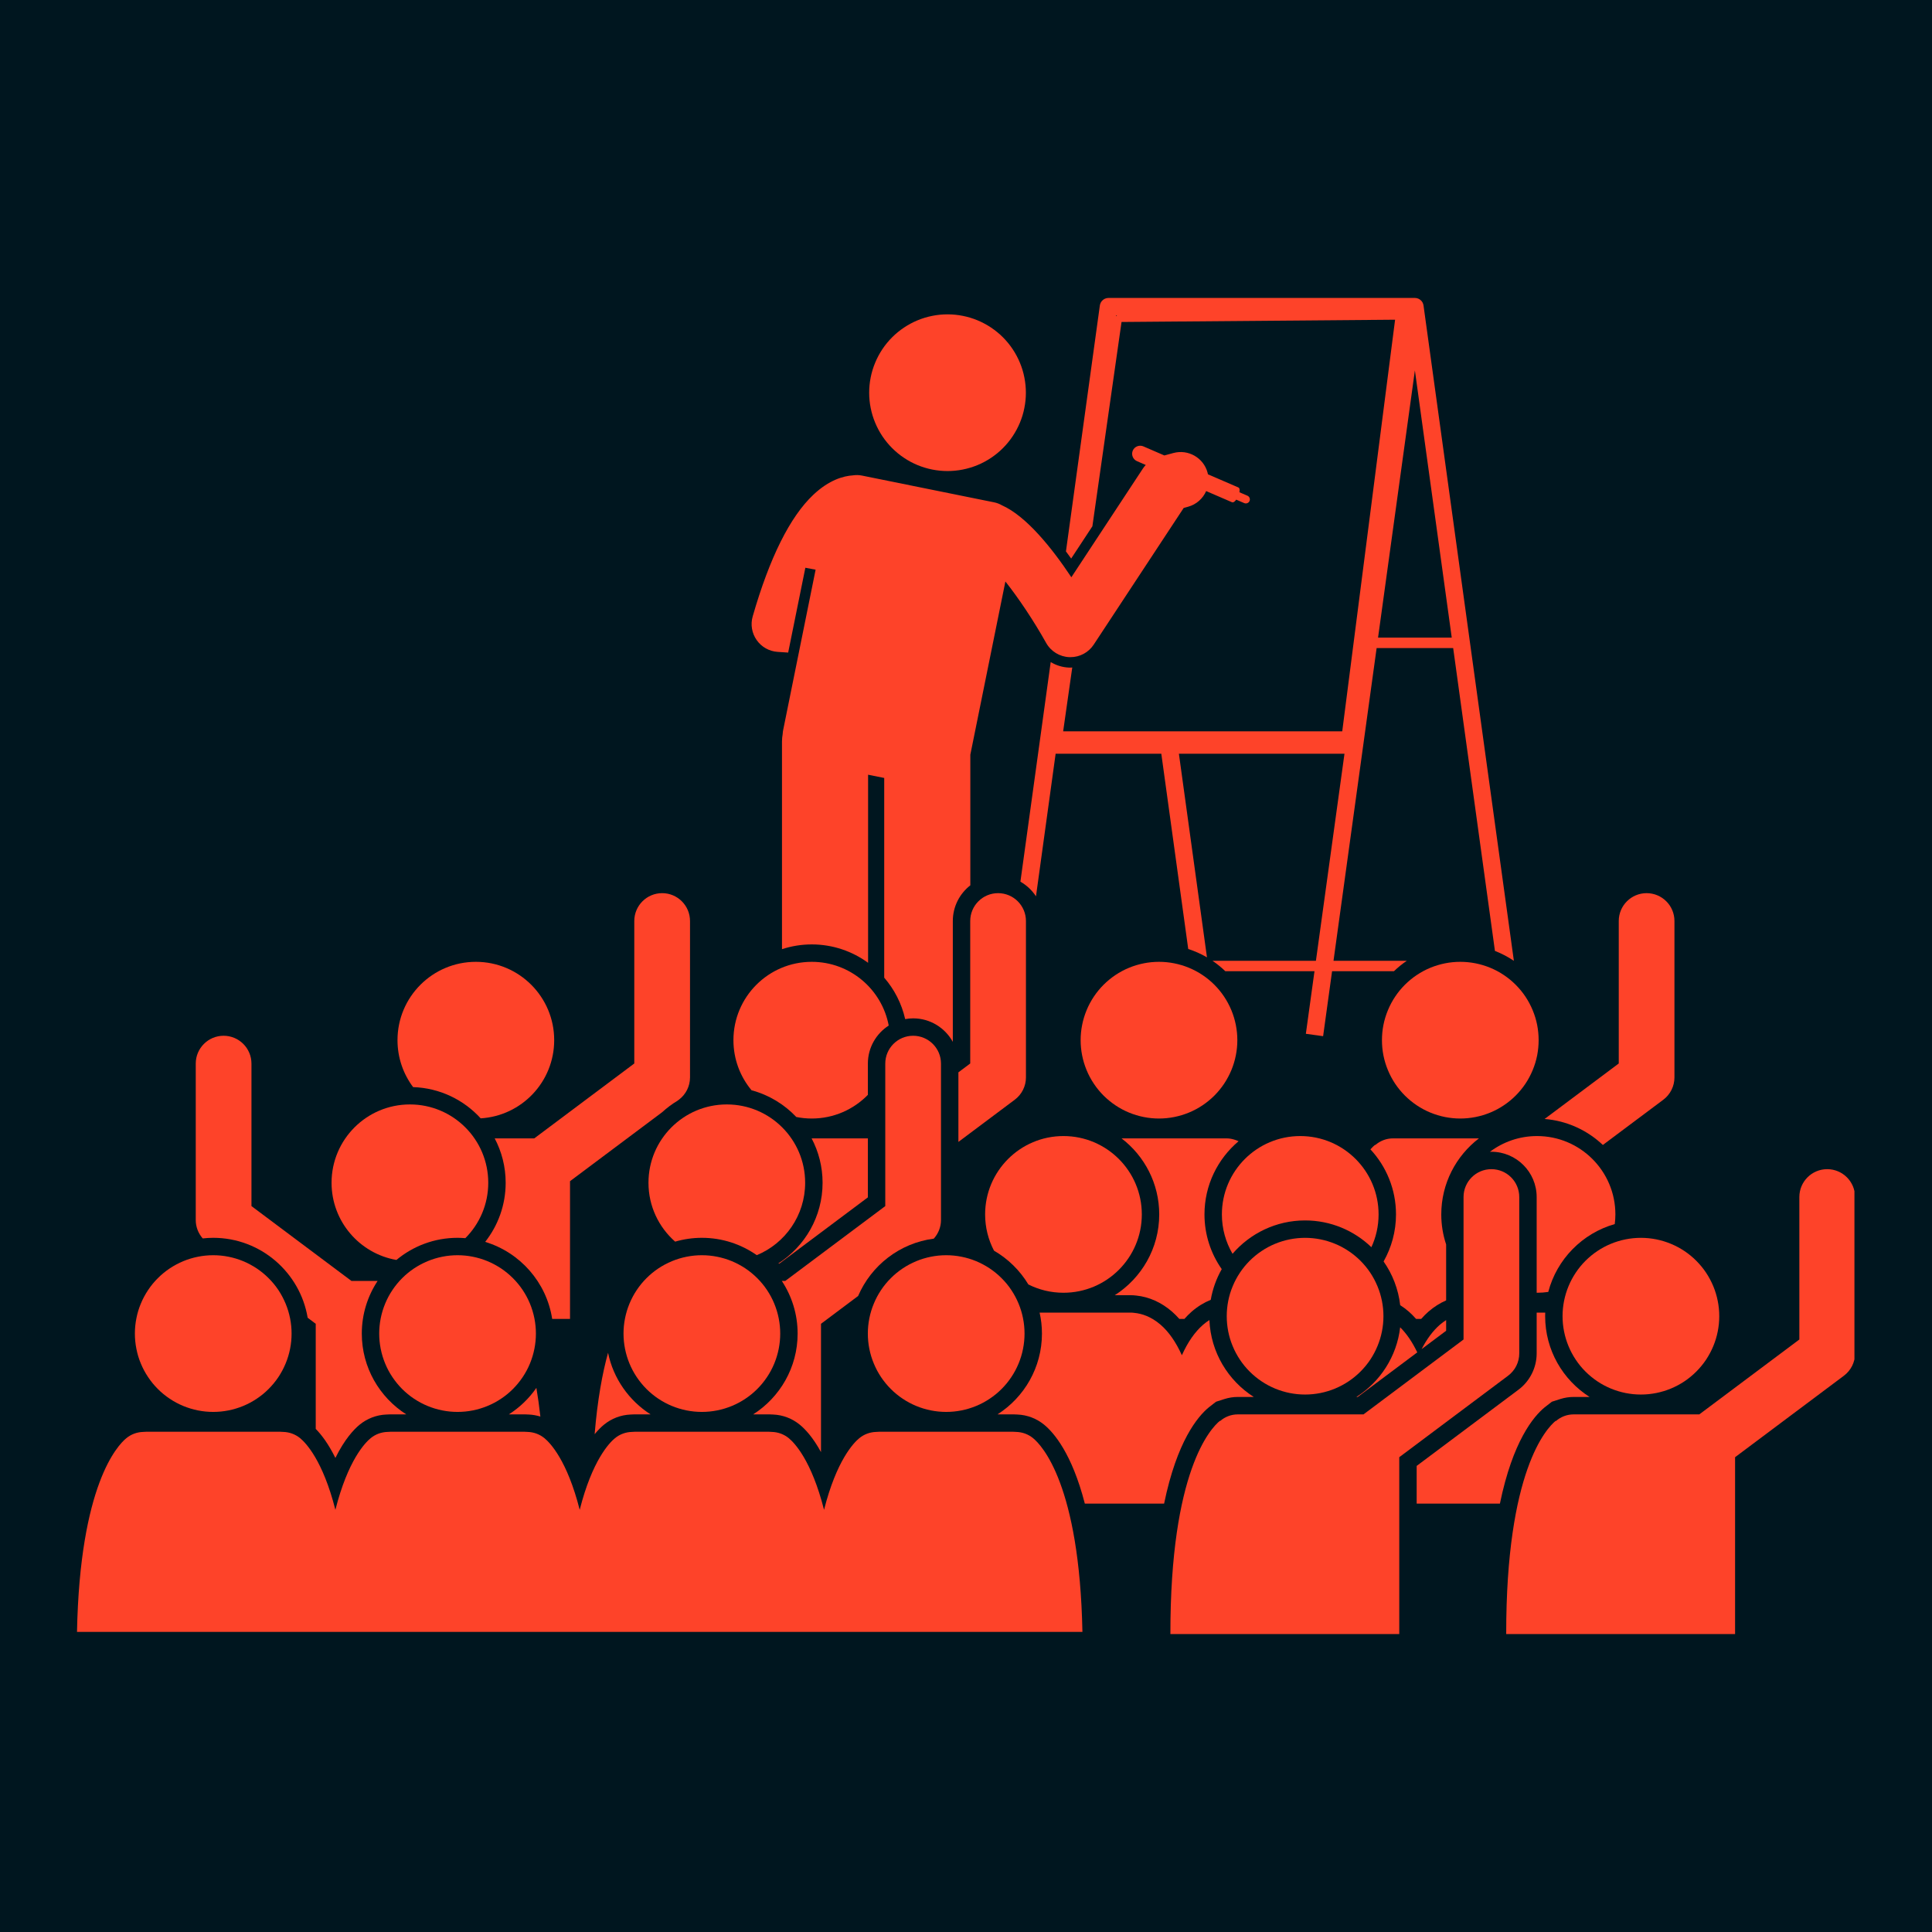 <svg xmlns="http://www.w3.org/2000/svg" xmlns:xlink="http://www.w3.org/1999/xlink" width="400" zoomAndPan="magnify" viewBox="0 0 300 300" height="400" preserveAspectRatio="xMidYMid meet" version="1.0"><defs><clipPath id="884f87f7d4"><path d="M 158 46.121 L 236 46.121 L 236 161 L 158 161 Z M 158 46.121 " clip-rule="nonzero"/></clipPath><clipPath id="0fbe8c6c39"><path d="M 233 181 L 287.957 181 L 287.957 253.871 L 233 253.871 Z M 233 181 " clip-rule="nonzero"/></clipPath><clipPath id="fad57bd494"><path d="M 181 181 L 236 181 L 236 253.871 L 181 253.871 Z M 181 181 " clip-rule="nonzero"/></clipPath><clipPath id="c8fba3c597"><path d="M 11.957 222 L 169 222 L 169 253.871 L 11.957 253.871 Z M 11.957 222 " clip-rule="nonzero"/></clipPath></defs><rect x="-30" width="360" fill="#ffffff" y="-30" height="360" fill-opacity="1"/><rect x="-30" width="360" fill="#00161f" y="-30" height="360" fill-opacity="1"/><g clip-path="url(#884f87f7d4)"><path fill="#fe4329" d="M 169.625 81.723 L 174.152 49.996 L 216.629 49.645 L 208.422 113.562 L 165.086 113.562 L 166.5 103.648 C 166.406 103.652 166.312 103.668 166.219 103.668 C 166.148 103.668 166.078 103.664 166.004 103.664 C 164.984 103.625 164.004 103.32 163.152 102.805 L 161.402 115.504 L 158.449 136.906 C 159.426 137.465 160.254 138.246 160.867 139.18 L 163.918 117.039 L 180.328 117.039 L 184.508 147.359 C 185.531 147.688 186.504 148.125 187.418 148.656 L 183.059 117.039 L 208.77 117.039 L 204.336 149.188 L 188.27 149.188 C 188.98 149.668 189.648 150.215 190.266 150.809 L 204.113 150.809 L 202.773 160.527 L 205.453 160.898 L 206.844 150.809 L 216.453 150.809 C 217.07 150.215 217.738 149.668 218.453 149.188 L 207.066 149.188 L 211.66 115.875 L 213.762 100.629 L 225.648 100.629 L 227.75 115.875 L 232.133 147.656 C 233.172 148.062 234.16 148.578 235.074 149.199 L 230.426 115.504 L 221.043 47.43 C 221.035 47.387 221.023 47.344 221.012 47.297 C 221.004 47.27 221 47.242 220.992 47.211 C 220.965 47.125 220.93 47.043 220.891 46.965 C 220.887 46.965 220.887 46.965 220.887 46.961 C 220.844 46.887 220.793 46.812 220.738 46.746 C 220.73 46.742 220.727 46.734 220.723 46.727 C 220.711 46.711 220.691 46.699 220.676 46.684 C 220.637 46.641 220.59 46.598 220.543 46.562 C 220.516 46.539 220.492 46.523 220.465 46.504 C 220.418 46.473 220.367 46.441 220.316 46.414 C 220.285 46.402 220.258 46.387 220.23 46.375 C 220.172 46.352 220.113 46.332 220.051 46.316 C 220.027 46.309 220 46.297 219.973 46.293 C 219.887 46.273 219.797 46.266 219.703 46.266 L 172.125 46.266 C 172.031 46.266 171.941 46.273 171.852 46.293 C 171.828 46.297 171.801 46.309 171.777 46.316 C 171.715 46.332 171.656 46.352 171.598 46.375 C 171.57 46.387 171.543 46.402 171.512 46.414 C 171.461 46.441 171.41 46.473 171.363 46.504 C 171.336 46.523 171.312 46.539 171.285 46.562 C 171.238 46.598 171.191 46.641 171.152 46.684 C 171.137 46.699 171.117 46.711 171.105 46.727 C 171.102 46.734 171.098 46.742 171.09 46.746 C 171.035 46.812 170.984 46.883 170.941 46.961 C 170.941 46.965 170.941 46.965 170.938 46.965 C 170.895 47.043 170.863 47.125 170.836 47.211 C 170.828 47.242 170.824 47.27 170.816 47.297 C 170.805 47.344 170.793 47.387 170.785 47.43 L 165.52 85.621 C 165.789 85.98 166.059 86.348 166.332 86.73 Z M 173.285 49.102 L 173.301 48.969 L 173.461 48.969 C 173.391 49 173.332 49.047 173.285 49.102 Z M 213.984 99.008 L 219.703 57.516 L 225.426 99.008 Z M 213.984 99.008 " fill-opacity="1" fill-rule="nonzero"/></g><path fill="#fe4329" d="M 126.648 88.461 L 121.609 113.363 C 121.566 113.566 121.547 113.766 121.535 113.969 C 121.469 114.348 121.426 114.742 121.426 115.141 L 121.426 147.387 C 122.883 146.91 124.438 146.648 126.051 146.648 C 129.316 146.648 132.34 147.711 134.797 149.504 L 134.797 120.297 L 137.301 120.801 L 137.301 151.812 C 138.871 153.629 140.008 155.824 140.555 158.246 C 140.957 158.172 141.367 158.129 141.789 158.129 C 144.441 158.129 146.754 159.605 147.953 161.781 L 147.953 143.016 C 147.953 140.762 149.02 138.758 150.672 137.473 L 150.672 117.191 L 156.117 90.293 C 158.148 92.859 160.5 96.355 162.441 99.828 C 163.18 101.148 164.551 101.988 166.062 102.043 C 166.113 102.043 166.168 102.043 166.219 102.043 C 167.672 102.043 169.031 101.316 169.832 100.098 L 183.801 78.875 L 184.469 78.691 C 185.781 78.336 186.785 77.41 187.293 76.254 L 191.297 77.984 C 191.504 78.074 191.746 77.887 191.961 77.586 L 193.203 78.121 C 193.52 78.258 193.891 78.113 194.027 77.797 C 194.164 77.48 194.016 77.109 193.699 76.973 L 192.457 76.438 C 192.523 76.078 192.492 75.777 192.289 75.691 L 187.566 73.648 C 187.547 73.559 187.531 73.473 187.508 73.383 C 186.883 71.078 184.504 69.719 182.199 70.344 L 180.801 70.723 L 177.543 69.312 C 176.91 69.043 176.172 69.336 175.898 69.965 C 175.625 70.598 175.918 71.336 176.551 71.609 L 177.91 72.199 C 177.75 72.371 177.605 72.555 177.473 72.75 L 166.359 89.637 C 163.383 85.156 159.398 80.164 155.578 78.461 C 155.203 78.246 154.793 78.086 154.344 77.996 L 152.988 77.723 L 133.871 73.852 C 133.391 73.754 132.918 73.746 132.461 73.812 C 130.977 73.906 128.746 74.516 126.301 76.82 C 122.668 80.242 119.5 86.602 116.879 95.711 C 116.516 96.969 116.742 98.32 117.496 99.391 C 118.246 100.465 119.445 101.137 120.75 101.223 L 122.387 101.332 L 125.055 88.16 Z M 126.648 88.461 " fill-opacity="1" fill-rule="nonzero"/><path fill="#fe4329" d="M 159.297 60.98 C 159.297 61.777 159.219 62.57 159.062 63.352 C 158.91 64.137 158.68 64.898 158.371 65.637 C 158.066 66.371 157.691 67.074 157.246 67.738 C 156.805 68.402 156.301 69.016 155.734 69.582 C 155.172 70.148 154.555 70.652 153.891 71.094 C 153.227 71.539 152.527 71.914 151.789 72.219 C 151.051 72.523 150.289 72.754 149.504 72.91 C 148.723 73.066 147.93 73.145 147.133 73.145 C 146.332 73.145 145.543 73.066 144.758 72.91 C 143.977 72.754 143.215 72.523 142.477 72.219 C 141.738 71.914 141.039 71.539 140.375 71.094 C 139.711 70.652 139.094 70.148 138.531 69.582 C 137.965 69.016 137.461 68.402 137.016 67.738 C 136.574 67.074 136.199 66.371 135.895 65.637 C 135.586 64.898 135.355 64.137 135.199 63.352 C 135.043 62.57 134.965 61.777 134.965 60.98 C 134.965 60.18 135.043 59.391 135.199 58.605 C 135.355 57.824 135.586 57.062 135.895 56.324 C 136.199 55.586 136.574 54.883 137.016 54.219 C 137.461 53.555 137.965 52.941 138.531 52.375 C 139.094 51.812 139.711 51.309 140.375 50.863 C 141.039 50.422 141.738 50.047 142.477 49.738 C 143.215 49.434 143.977 49.203 144.758 49.047 C 145.543 48.891 146.332 48.812 147.133 48.812 C 147.93 48.812 148.723 48.891 149.504 49.047 C 150.289 49.203 151.051 49.434 151.789 49.738 C 152.527 50.047 153.227 50.422 153.891 50.863 C 154.555 51.309 155.172 51.812 155.734 52.375 C 156.301 52.941 156.805 53.555 157.246 54.219 C 157.691 54.883 158.066 55.586 158.371 56.324 C 158.68 57.062 158.91 57.824 159.062 58.605 C 159.219 59.391 159.297 60.18 159.297 60.98 Z M 159.297 60.98 " fill-opacity="1" fill-rule="nonzero"/><path fill="#fe4329" d="M 213.559 177.801 L 213.527 177.762 C 213.352 177.902 213.102 178.133 212.797 178.469 C 215.262 181.121 216.77 184.676 216.77 188.574 C 216.77 191.227 216.066 193.719 214.844 195.879 C 216.223 197.848 217.133 200.164 217.422 202.668 C 217.883 202.961 218.332 203.293 218.762 203.668 C 219.152 204.008 219.527 204.395 219.891 204.801 L 220.68 204.801 C 221.047 204.395 221.418 204.008 221.812 203.668 C 222.66 202.93 223.586 202.348 224.555 201.926 L 224.555 193.238 C 224.066 191.77 223.801 190.203 223.801 188.574 C 223.801 183.766 226.098 179.484 229.648 176.766 L 216.309 176.766 C 215.254 176.766 214.297 177.156 213.559 177.801 Z M 213.559 177.801 " fill-opacity="1" fill-rule="nonzero"/><path fill="#fe4329" d="M 258.277 170.766 C 259.367 169.945 260.008 168.664 260.008 167.301 L 260.008 143.016 C 260.008 140.625 258.074 138.688 255.684 138.688 C 253.297 138.688 251.359 140.625 251.359 143.016 L 251.359 165.137 L 239.844 173.754 C 243.336 174.031 246.488 175.516 248.891 177.789 Z M 258.277 170.766 " fill-opacity="1" fill-rule="nonzero"/><path fill="#fe4329" d="M 238.918 161.516 C 238.918 162.316 238.84 163.105 238.688 163.891 C 238.531 164.676 238.301 165.434 237.992 166.172 C 237.688 166.91 237.312 167.613 236.871 168.277 C 236.426 168.941 235.922 169.555 235.355 170.121 C 234.793 170.684 234.176 171.188 233.512 171.633 C 232.848 172.078 232.148 172.453 231.41 172.758 C 230.672 173.062 229.91 173.293 229.129 173.449 C 228.344 173.605 227.551 173.684 226.754 173.684 C 225.953 173.684 225.164 173.605 224.379 173.449 C 223.598 173.293 222.836 173.062 222.098 172.758 C 221.359 172.453 220.66 172.078 219.996 171.633 C 219.332 171.188 218.715 170.684 218.152 170.121 C 217.586 169.555 217.082 168.941 216.637 168.277 C 216.195 167.613 215.82 166.91 215.516 166.172 C 215.207 165.434 214.977 164.676 214.82 163.891 C 214.664 163.105 214.59 162.316 214.59 161.516 C 214.59 160.719 214.664 159.926 214.82 159.145 C 214.977 158.359 215.207 157.602 215.516 156.863 C 215.82 156.125 216.195 155.422 216.637 154.758 C 217.082 154.094 217.586 153.48 218.152 152.914 C 218.715 152.352 219.332 151.844 219.996 151.402 C 220.66 150.957 221.359 150.582 222.098 150.277 C 222.836 149.973 223.598 149.742 224.379 149.586 C 225.164 149.43 225.953 149.352 226.754 149.352 C 227.551 149.352 228.344 149.43 229.129 149.586 C 229.91 149.742 230.672 149.973 231.41 150.277 C 232.148 150.582 232.848 150.957 233.512 151.402 C 234.176 151.844 234.793 152.352 235.355 152.914 C 235.922 153.48 236.426 154.094 236.871 154.758 C 237.312 155.422 237.688 156.125 237.992 156.863 C 238.301 157.602 238.531 158.359 238.688 159.145 C 238.84 159.926 238.918 160.719 238.918 161.516 Z M 238.918 161.516 " fill-opacity="1" fill-rule="nonzero"/><path fill="#fe4329" d="M 120.828 196.203 L 121.031 196.203 L 134.762 185.926 L 134.762 176.766 L 126.027 176.766 C 127.113 178.828 127.73 181.172 127.73 183.66 C 127.73 188.93 124.973 193.562 120.828 196.203 Z M 120.828 196.203 " fill-opacity="1" fill-rule="nonzero"/><path fill="#fe4329" d="M 148.82 177.316 L 157.574 170.762 C 158.664 169.945 159.309 168.664 159.309 167.301 L 159.309 143.016 C 159.309 140.625 157.371 138.688 154.98 138.688 C 152.594 138.688 150.656 140.625 150.656 143.016 L 150.656 165.137 L 148.82 166.512 Z M 148.82 177.316 " fill-opacity="1" fill-rule="nonzero"/><path fill="#fe4329" d="M 123.648 173.445 C 124.426 173.602 125.227 173.684 126.051 173.684 C 129.465 173.684 132.551 172.273 134.762 170.008 L 134.762 165.156 C 134.762 162.676 136.055 160.496 138 159.246 C 136.938 153.613 131.992 149.352 126.051 149.352 C 119.332 149.352 113.887 154.797 113.887 161.516 C 113.887 164.477 114.941 167.188 116.699 169.297 C 119.391 170.016 121.785 171.477 123.648 173.445 Z M 123.648 173.445 " fill-opacity="1" fill-rule="nonzero"/><path fill="#fe4329" d="M 75.336 192.84 C 80.746 194.473 84.867 199.109 85.742 204.801 L 88.512 204.801 L 88.512 183.414 L 102.82 172.703 C 103.551 172.031 104.348 171.434 105.203 170.922 L 105.41 170.766 C 106.504 169.945 107.145 168.664 107.145 167.301 L 107.145 143.016 C 107.145 140.625 105.207 138.688 102.82 138.688 C 100.43 138.688 98.492 140.625 98.492 143.016 L 98.492 165.137 L 82.961 176.766 L 76.816 176.766 C 77.902 178.828 78.52 181.172 78.52 183.66 C 78.52 187.125 77.328 190.309 75.336 192.84 Z M 75.336 192.84 " fill-opacity="1" fill-rule="nonzero"/><path fill="#fe4329" d="M 74.641 173.656 C 81.012 173.27 86.055 167.984 86.055 161.516 C 86.055 154.797 80.609 149.352 73.891 149.352 C 67.168 149.352 61.723 154.797 61.723 161.516 C 61.723 164.25 62.625 166.773 64.148 168.805 C 68.297 168.941 72.023 170.785 74.641 173.656 Z M 74.641 173.656 " fill-opacity="1" fill-rule="nonzero"/><path fill="#fe4329" d="M 190.41 176.766 L 174.152 176.766 C 177.707 179.484 180.004 183.766 180.004 188.574 C 180.004 193.84 177.246 198.473 173.105 201.117 L 175.578 201.117 C 175.855 201.117 176.133 201.137 176.453 201.176 C 178.434 201.379 180.348 202.238 181.992 203.668 C 182.387 204.008 182.758 204.395 183.125 204.801 L 183.914 204.801 C 184.277 204.395 184.652 204.008 185.043 203.668 C 185.957 202.875 186.957 202.262 188.004 201.836 C 188.301 200.129 188.887 198.523 189.711 197.07 C 188.023 194.66 187.031 191.73 187.031 188.574 C 187.031 184.02 189.09 179.941 192.324 177.211 C 192.086 177.098 191.844 177.004 191.594 176.938 C 191.219 176.824 190.82 176.766 190.41 176.766 Z M 190.41 176.766 " fill-opacity="1" fill-rule="nonzero"/><path fill="#fe4329" d="M 192.133 161.516 C 192.133 162.316 192.055 163.105 191.898 163.891 C 191.742 164.676 191.512 165.434 191.207 166.172 C 190.898 166.91 190.523 167.613 190.082 168.277 C 189.637 168.941 189.133 169.555 188.57 170.121 C 188.004 170.684 187.391 171.188 186.727 171.633 C 186.062 172.078 185.359 172.453 184.621 172.758 C 183.883 173.062 183.121 173.293 182.34 173.449 C 181.555 173.605 180.766 173.684 179.965 173.684 C 179.168 173.684 178.375 173.605 177.594 173.449 C 176.809 173.293 176.047 173.062 175.309 172.758 C 174.57 172.453 173.871 172.078 173.207 171.633 C 172.543 171.188 171.93 170.684 171.363 170.121 C 170.797 169.555 170.293 168.941 169.852 168.277 C 169.406 167.613 169.031 166.91 168.727 166.172 C 168.422 165.434 168.191 164.676 168.035 163.891 C 167.879 163.105 167.801 162.316 167.801 161.516 C 167.801 160.719 167.879 159.926 168.035 159.145 C 168.191 158.359 168.422 157.602 168.727 156.863 C 169.031 156.125 169.406 155.422 169.852 154.758 C 170.293 154.094 170.797 153.48 171.363 152.914 C 171.93 152.352 172.543 151.844 173.207 151.402 C 173.871 150.957 174.57 150.582 175.309 150.277 C 176.047 149.973 176.809 149.742 177.594 149.586 C 178.375 149.43 179.168 149.352 179.965 149.352 C 180.766 149.352 181.555 149.43 182.34 149.586 C 183.121 149.742 183.883 149.973 184.621 150.277 C 185.359 150.582 186.062 150.957 186.727 151.402 C 187.391 151.844 188.004 152.352 188.57 152.914 C 189.133 153.48 189.637 154.094 190.082 154.758 C 190.523 155.422 190.898 156.125 191.207 156.863 C 191.512 157.602 191.742 158.359 191.898 159.145 C 192.055 159.926 192.133 160.719 192.133 161.516 Z M 192.133 161.516 " fill-opacity="1" fill-rule="nonzero"/><path fill="#fe4329" d="M 239.859 218.527 L 240.973 217.66 L 242.301 217.234 C 242.961 217.027 243.652 216.918 244.352 216.918 L 246.828 216.918 C 242.684 214.277 239.93 209.645 239.93 204.375 C 239.93 204.191 239.938 204.004 239.941 203.82 L 238.613 203.82 L 238.613 210.16 C 238.613 212.363 237.559 214.469 235.793 215.789 L 219.98 227.625 L 219.98 233.48 L 232.906 233.48 C 234.902 223.777 238.133 219.941 239.859 218.527 Z M 239.859 218.527 " fill-opacity="1" fill-rule="nonzero"/><path fill="#fe4329" d="M 187.711 218.527 L 188.828 217.66 L 190.156 217.234 C 190.816 217.027 191.508 216.918 192.207 216.918 L 194.684 216.918 C 190.699 214.379 188 209.992 187.797 204.977 C 187.473 205.184 187.145 205.422 186.816 205.707 C 185.547 206.809 184.449 208.383 183.52 210.441 C 182.59 208.383 181.492 206.809 180.223 205.707 C 178.707 204.395 177.227 203.969 176.145 203.863 C 175.957 203.836 175.77 203.82 175.578 203.82 L 161.43 203.82 C 161.668 204.867 161.793 205.957 161.793 207.078 C 161.793 212.344 159.039 216.977 154.895 219.621 L 157.371 219.621 C 157.574 219.621 157.781 219.629 157.996 219.648 C 159.523 219.715 160.949 220.262 162.133 221.227 C 163.652 222.473 166.445 225.703 168.453 233.48 L 180.762 233.48 C 182.758 223.777 185.988 219.941 187.711 218.527 Z M 187.711 218.527 " fill-opacity="1" fill-rule="nonzero"/><path fill="#fe4329" d="M 220.75 209.488 L 224.555 206.641 L 224.555 204.984 C 224.234 205.191 223.91 205.426 223.582 205.707 C 222.52 206.633 221.574 207.895 220.75 209.488 Z M 220.75 209.488 " fill-opacity="1" fill-rule="nonzero"/><path fill="#fe4329" d="M 217.418 206.105 C 216.891 210.648 214.305 214.57 210.621 216.918 L 210.824 216.918 L 220.074 209.996 C 219.301 208.383 218.414 207.086 217.418 206.105 Z M 217.418 206.105 " fill-opacity="1" fill-rule="nonzero"/><path fill="#fe4329" d="M 231.582 178.844 C 235.457 178.844 238.613 181.996 238.613 185.875 L 238.613 200.738 C 238.633 200.738 238.648 200.738 238.668 200.738 C 239.262 200.738 239.844 200.695 240.414 200.613 C 241.742 195.531 245.699 191.508 250.738 190.074 C 250.801 189.582 250.836 189.082 250.836 188.574 C 250.836 181.855 245.387 176.406 238.668 176.406 C 235.922 176.406 233.387 177.32 231.352 178.855 C 231.43 178.852 231.504 178.844 231.582 178.844 Z M 231.582 178.844 " fill-opacity="1" fill-rule="nonzero"/><path fill="#fe4329" d="M 191.387 194.688 C 194.117 191.52 198.152 189.508 202.652 189.508 C 206.648 189.508 210.277 191.094 212.949 193.664 C 213.664 192.117 214.066 190.391 214.066 188.574 C 214.066 181.855 208.621 176.406 201.902 176.406 C 195.184 176.406 189.734 181.855 189.734 188.574 C 189.734 190.805 190.34 192.891 191.387 194.688 Z M 191.387 194.688 " fill-opacity="1" fill-rule="nonzero"/><path fill="#fe4329" d="M 159.684 199.449 C 161.324 200.273 163.172 200.738 165.133 200.738 C 171.852 200.738 177.301 195.293 177.301 188.574 C 177.301 181.855 171.852 176.406 165.133 176.406 C 158.414 176.406 152.969 181.855 152.969 188.574 C 152.969 190.605 153.469 192.52 154.348 194.203 C 156.539 195.473 158.379 197.281 159.684 199.449 Z M 159.684 199.449 " fill-opacity="1" fill-rule="nonzero"/><path fill="#fe4329" d="M 137.465 165.156 L 137.465 187.281 L 121.93 198.906 L 121.402 198.906 C 122.949 201.254 123.855 204.062 123.855 207.078 C 123.855 212.344 121.102 216.977 116.957 219.621 L 119.434 219.621 C 119.637 219.621 119.844 219.629 120.059 219.648 C 121.582 219.715 123.012 220.262 124.191 221.227 C 125.012 221.898 126.223 223.172 127.484 225.48 L 127.484 205.559 L 133.25 201.238 C 135.281 196.5 139.707 193.023 144.996 192.336 C 145.707 191.551 146.117 190.523 146.117 189.445 L 146.117 165.156 C 146.117 162.77 144.18 160.832 141.789 160.832 C 139.402 160.832 137.465 162.77 137.465 165.156 Z M 137.465 165.156 " fill-opacity="1" fill-rule="nonzero"/><path fill="#fe4329" d="M 93.781 221.227 C 94.961 220.262 96.391 219.715 97.918 219.648 C 98.129 219.629 98.336 219.621 98.543 219.621 L 101.016 219.621 C 97.676 217.488 95.238 214.066 94.418 210.059 C 93.535 213.25 92.773 217.379 92.336 222.699 C 92.883 222.031 93.379 221.559 93.781 221.227 Z M 93.781 221.227 " fill-opacity="1" fill-rule="nonzero"/><path fill="#fe4329" d="M 104.836 192.801 C 106.152 192.418 107.547 192.207 108.988 192.207 C 112.156 192.207 115.094 193.207 117.512 194.902 C 121.922 193.078 125.023 188.734 125.023 183.66 C 125.023 176.941 119.578 171.496 112.859 171.496 C 106.141 171.496 100.695 176.941 100.695 183.66 C 100.695 187.305 102.297 190.57 104.836 192.801 Z M 104.836 192.801 " fill-opacity="1" fill-rule="nonzero"/><g clip-path="url(#0fbe8c6c39)"><path fill="#fe4329" d="M 269.422 253.734 L 269.422 226.273 L 286.32 213.621 C 287.41 212.805 288.055 211.523 288.055 210.16 L 288.055 185.875 C 288.055 183.484 286.117 181.547 283.727 181.547 C 281.34 181.547 279.402 183.484 279.402 185.875 L 279.402 207.996 L 263.867 219.625 L 244.352 219.625 C 243.301 219.625 242.34 220.016 241.602 220.66 L 241.57 220.621 C 240.152 221.781 233.855 228.383 233.883 253.734 Z M 269.422 253.734 " fill-opacity="1" fill-rule="nonzero"/></g><path fill="#fe4329" d="M 266.965 204.375 C 266.965 205.176 266.887 205.965 266.73 206.75 C 266.574 207.535 266.344 208.293 266.039 209.031 C 265.73 209.77 265.355 210.473 264.914 211.137 C 264.469 211.801 263.965 212.414 263.398 212.98 C 262.836 213.543 262.223 214.047 261.559 214.492 C 260.891 214.938 260.191 215.309 259.453 215.617 C 258.715 215.922 257.953 216.152 257.172 216.309 C 256.387 216.465 255.598 216.543 254.797 216.543 C 254 216.543 253.207 216.465 252.426 216.309 C 251.641 216.152 250.879 215.922 250.141 215.617 C 249.402 215.309 248.703 214.938 248.039 214.492 C 247.375 214.047 246.762 213.543 246.195 212.98 C 245.629 212.414 245.125 211.801 244.684 211.137 C 244.238 210.473 243.863 209.77 243.559 209.031 C 243.254 208.293 243.023 207.535 242.867 206.75 C 242.711 205.965 242.633 205.176 242.633 204.375 C 242.633 203.578 242.711 202.785 242.867 202.004 C 243.023 201.219 243.254 200.457 243.559 199.723 C 243.863 198.984 244.238 198.281 244.684 197.617 C 245.125 196.953 245.629 196.34 246.195 195.773 C 246.762 195.211 247.375 194.703 248.039 194.262 C 248.703 193.816 249.402 193.441 250.141 193.137 C 250.879 192.832 251.641 192.602 252.426 192.445 C 253.207 192.289 254 192.211 254.797 192.211 C 255.598 192.211 256.387 192.289 257.172 192.445 C 257.953 192.602 258.715 192.832 259.453 193.137 C 260.191 193.441 260.891 193.816 261.559 194.262 C 262.223 194.703 262.836 195.211 263.398 195.773 C 263.965 196.34 264.469 196.953 264.914 197.617 C 265.355 198.281 265.73 198.984 266.039 199.723 C 266.344 200.457 266.574 201.219 266.73 202.004 C 266.887 202.785 266.965 203.578 266.965 204.375 Z M 266.965 204.375 " fill-opacity="1" fill-rule="nonzero"/><g clip-path="url(#fad57bd494)"><path fill="#fe4329" d="M 217.277 226.273 L 234.176 213.621 C 235.266 212.805 235.91 211.523 235.91 210.16 L 235.91 185.875 C 235.91 183.484 233.973 181.547 231.582 181.547 C 229.195 181.547 227.258 183.484 227.258 185.875 L 227.258 207.996 L 211.723 219.625 L 192.207 219.625 C 191.152 219.625 190.191 220.016 189.457 220.66 L 189.426 220.621 C 188.004 221.781 181.711 228.383 181.738 253.734 L 217.277 253.734 Z M 217.277 226.273 " fill-opacity="1" fill-rule="nonzero"/></g><path fill="#fe4329" d="M 214.82 204.375 C 214.82 205.176 214.742 205.965 214.586 206.75 C 214.43 207.535 214.199 208.293 213.891 209.031 C 213.586 209.77 213.211 210.473 212.77 211.137 C 212.324 211.801 211.82 212.414 211.254 212.98 C 210.691 213.543 210.074 214.047 209.41 214.492 C 208.746 214.938 208.047 215.309 207.309 215.617 C 206.57 215.922 205.809 216.152 205.027 216.309 C 204.242 216.465 203.453 216.543 202.652 216.543 C 201.855 216.543 201.062 216.465 200.277 216.309 C 199.496 216.152 198.734 215.922 197.996 215.617 C 197.258 215.309 196.559 214.938 195.895 214.492 C 195.23 214.047 194.613 213.543 194.051 212.98 C 193.484 212.414 192.98 211.801 192.539 211.137 C 192.094 210.473 191.719 209.77 191.414 209.031 C 191.105 208.293 190.875 207.535 190.719 206.75 C 190.566 205.965 190.488 205.176 190.488 204.375 C 190.488 203.578 190.566 202.785 190.719 202.004 C 190.875 201.219 191.105 200.457 191.414 199.723 C 191.719 198.984 192.094 198.281 192.539 197.617 C 192.98 196.953 193.484 196.34 194.051 195.773 C 194.613 195.211 195.23 194.703 195.895 194.262 C 196.559 193.816 197.258 193.441 197.996 193.137 C 198.734 192.832 199.496 192.602 200.277 192.445 C 201.062 192.289 201.855 192.211 202.652 192.211 C 203.453 192.211 204.242 192.289 205.027 192.445 C 205.809 192.602 206.57 192.832 207.309 193.137 C 208.047 193.441 208.746 193.816 209.41 194.262 C 210.074 194.703 210.691 195.211 211.254 195.773 C 211.82 196.34 212.324 196.953 212.77 197.617 C 213.211 198.281 213.586 198.984 213.891 199.723 C 214.199 200.457 214.43 201.219 214.586 202.004 C 214.742 202.785 214.82 203.578 214.82 204.375 Z M 214.82 204.375 " fill-opacity="1" fill-rule="nonzero"/><path fill="#fe4329" d="M 47.773 204.617 L 49.027 205.559 L 49.027 221.879 C 49.891 222.754 50.98 224.16 52.078 226.387 C 53.504 223.496 54.922 221.984 55.84 221.227 C 57.023 220.262 58.453 219.715 59.98 219.648 C 60.191 219.629 60.402 219.621 60.602 219.621 L 63.078 219.621 C 58.934 216.977 56.18 212.344 56.18 207.078 C 56.18 204.062 57.086 201.254 58.633 198.906 L 54.578 198.906 L 39.047 187.281 L 39.047 165.156 C 39.047 162.77 37.109 160.832 34.719 160.832 C 32.332 160.832 30.395 162.77 30.395 165.156 L 30.395 189.445 C 30.395 190.508 30.789 191.516 31.477 192.301 C 32.016 192.242 32.559 192.207 33.109 192.207 C 40.473 192.207 46.598 197.586 47.773 204.617 Z M 47.773 204.617 " fill-opacity="1" fill-rule="nonzero"/><path fill="#fe4329" d="M 81.492 219.621 C 81.699 219.621 81.906 219.629 82.117 219.648 C 82.734 219.676 83.336 219.785 83.91 219.965 C 83.73 218.359 83.523 216.875 83.289 215.508 C 82.156 217.148 80.699 218.547 79.02 219.621 Z M 81.492 219.621 " fill-opacity="1" fill-rule="nonzero"/><path fill="#fe4329" d="M 61.555 195.645 C 64.133 193.5 67.441 192.207 71.047 192.207 C 71.457 192.207 71.855 192.23 72.258 192.262 C 74.457 190.059 75.816 187.02 75.816 183.66 C 75.816 176.941 70.371 171.496 63.652 171.496 C 56.934 171.496 51.484 176.941 51.484 183.66 C 51.484 189.664 55.836 194.648 61.555 195.645 Z M 61.555 195.645 " fill-opacity="1" fill-rule="nonzero"/><g clip-path="url(#c8fba3c597)"><path fill="#fe4329" d="M 160.418 223.32 C 159.652 222.691 158.734 222.375 157.812 222.348 C 157.668 222.332 157.52 222.324 157.371 222.324 L 136.48 222.324 C 136.332 222.324 136.184 222.332 136.039 222.348 C 135.117 222.375 134.199 222.691 133.43 223.32 C 132.57 224.027 129.906 226.742 127.957 234.445 C 126.004 226.742 123.344 224.027 122.48 223.32 C 121.715 222.691 120.793 222.375 119.875 222.348 C 119.727 222.332 119.582 222.324 119.434 222.324 L 98.543 222.324 C 98.391 222.324 98.246 222.332 98.098 222.348 C 97.18 222.375 96.262 222.691 95.492 223.32 C 94.629 224.027 91.969 226.742 90.016 234.445 C 88.066 226.742 85.406 224.027 84.543 223.32 C 83.773 222.691 82.855 222.375 81.934 222.348 C 81.789 222.332 81.645 222.324 81.492 222.324 L 60.602 222.324 C 60.453 222.324 60.305 222.332 60.16 222.348 C 59.242 222.375 58.32 222.691 57.555 223.32 C 56.691 224.027 54.031 226.742 52.078 234.445 C 50.129 226.742 47.465 224.027 46.605 223.32 C 45.836 222.691 44.918 222.375 43.996 222.348 C 43.852 222.332 43.703 222.324 43.555 222.324 L 22.664 222.324 C 22.516 222.324 22.367 222.332 22.223 222.348 C 21.301 222.375 20.383 222.691 19.617 223.32 C 18.254 224.434 12.41 230.551 11.957 253.398 L 168.078 253.398 C 167.625 230.551 161.781 224.434 160.418 223.32 Z M 160.418 223.32 " fill-opacity="1" fill-rule="nonzero"/></g><path fill="#fe4329" d="M 45.277 207.078 C 45.277 207.875 45.199 208.668 45.043 209.449 C 44.887 210.234 44.656 210.996 44.348 211.734 C 44.043 212.473 43.668 213.172 43.227 213.836 C 42.781 214.5 42.277 215.113 41.711 215.68 C 41.148 216.246 40.531 216.75 39.867 217.191 C 39.203 217.637 38.504 218.012 37.766 218.316 C 37.027 218.621 36.266 218.852 35.484 219.008 C 34.699 219.164 33.91 219.242 33.109 219.242 C 32.312 219.242 31.52 219.164 30.738 219.008 C 29.953 218.852 29.191 218.621 28.453 218.316 C 27.715 218.012 27.016 217.637 26.352 217.191 C 25.688 216.75 25.07 216.246 24.508 215.68 C 23.941 215.113 23.438 214.5 22.996 213.836 C 22.551 213.172 22.176 212.473 21.871 211.734 C 21.562 210.996 21.332 210.234 21.18 209.449 C 21.023 208.668 20.945 207.875 20.945 207.078 C 20.945 206.277 21.023 205.488 21.18 204.703 C 21.332 203.922 21.562 203.16 21.871 202.422 C 22.176 201.684 22.551 200.984 22.996 200.32 C 23.438 199.652 23.941 199.039 24.508 198.477 C 25.07 197.91 25.688 197.406 26.352 196.961 C 27.016 196.52 27.715 196.145 28.453 195.836 C 29.191 195.531 29.953 195.301 30.738 195.145 C 31.52 194.988 32.312 194.91 33.109 194.91 C 33.91 194.91 34.699 194.988 35.484 195.145 C 36.266 195.301 37.027 195.531 37.766 195.836 C 38.504 196.145 39.203 196.52 39.867 196.961 C 40.531 197.406 41.148 197.91 41.711 198.477 C 42.277 199.039 42.781 199.652 43.227 200.316 C 43.668 200.984 44.043 201.684 44.348 202.422 C 44.656 203.16 44.887 203.922 45.043 204.703 C 45.199 205.488 45.277 206.277 45.277 207.078 Z M 45.277 207.078 " fill-opacity="1" fill-rule="nonzero"/><path fill="#fe4329" d="M 83.215 207.078 C 83.215 207.875 83.137 208.668 82.98 209.449 C 82.824 210.234 82.594 210.996 82.289 211.734 C 81.984 212.473 81.609 213.172 81.164 213.836 C 80.719 214.5 80.215 215.113 79.652 215.68 C 79.086 216.246 78.473 216.75 77.809 217.191 C 77.145 217.637 76.441 218.012 75.703 218.316 C 74.965 218.621 74.207 218.852 73.422 219.008 C 72.637 219.164 71.848 219.242 71.047 219.242 C 70.25 219.242 69.457 219.164 68.676 219.008 C 67.891 218.852 67.133 218.621 66.395 218.316 C 65.656 218.012 64.953 217.637 64.289 217.191 C 63.625 216.75 63.012 216.246 62.445 215.68 C 61.883 215.113 61.379 214.5 60.934 213.836 C 60.488 213.172 60.113 212.473 59.809 211.734 C 59.504 210.996 59.273 210.234 59.117 209.449 C 58.961 208.668 58.883 207.875 58.883 207.078 C 58.883 206.277 58.961 205.488 59.117 204.703 C 59.273 203.922 59.504 203.16 59.809 202.422 C 60.113 201.684 60.488 200.984 60.934 200.32 C 61.379 199.652 61.883 199.039 62.445 198.477 C 63.012 197.91 63.625 197.406 64.289 196.961 C 64.953 196.52 65.656 196.145 66.395 195.836 C 67.133 195.531 67.891 195.301 68.676 195.145 C 69.457 194.988 70.25 194.91 71.047 194.91 C 71.848 194.91 72.637 194.988 73.422 195.145 C 74.207 195.301 74.965 195.531 75.703 195.836 C 76.441 196.145 77.145 196.52 77.809 196.961 C 78.473 197.406 79.086 197.91 79.652 198.477 C 80.215 199.039 80.719 199.652 81.164 200.316 C 81.609 200.984 81.984 201.684 82.289 202.422 C 82.594 203.16 82.824 203.922 82.98 204.703 C 83.137 205.488 83.215 206.277 83.215 207.078 Z M 83.215 207.078 " fill-opacity="1" fill-rule="nonzero"/><path fill="#fe4329" d="M 121.152 207.078 C 121.152 207.875 121.074 208.668 120.918 209.449 C 120.762 210.234 120.531 210.996 120.227 211.734 C 119.922 212.473 119.547 213.172 119.102 213.836 C 118.66 214.5 118.156 215.113 117.59 215.68 C 117.023 216.246 116.41 216.75 115.746 217.191 C 115.082 217.637 114.379 218.012 113.645 218.316 C 112.906 218.621 112.145 218.852 111.359 219.008 C 110.578 219.164 109.785 219.242 108.988 219.242 C 108.188 219.242 107.398 219.164 106.613 219.008 C 105.828 218.852 105.07 218.621 104.332 218.316 C 103.594 218.012 102.891 217.637 102.227 217.191 C 101.562 216.75 100.949 216.246 100.383 215.68 C 99.82 215.113 99.316 214.5 98.871 213.836 C 98.426 213.172 98.055 212.473 97.746 211.734 C 97.441 210.996 97.211 210.234 97.055 209.449 C 96.898 208.668 96.82 207.875 96.82 207.078 C 96.82 206.277 96.898 205.488 97.055 204.703 C 97.211 203.922 97.441 203.16 97.746 202.422 C 98.055 201.684 98.426 200.984 98.871 200.32 C 99.316 199.652 99.82 199.039 100.383 198.477 C 100.949 197.91 101.562 197.406 102.227 196.961 C 102.891 196.52 103.594 196.145 104.332 195.836 C 105.07 195.531 105.832 195.301 106.613 195.145 C 107.398 194.988 108.188 194.91 108.988 194.91 C 109.785 194.91 110.578 194.988 111.359 195.145 C 112.145 195.301 112.906 195.531 113.645 195.836 C 114.379 196.145 115.082 196.52 115.746 196.961 C 116.41 197.406 117.023 197.91 117.59 198.477 C 118.156 199.039 118.66 199.652 119.102 200.316 C 119.547 200.984 119.922 201.684 120.227 202.422 C 120.531 203.16 120.762 203.922 120.918 204.703 C 121.074 205.488 121.152 206.277 121.152 207.078 Z M 121.152 207.078 " fill-opacity="1" fill-rule="nonzero"/><path fill="#fe4329" d="M 159.09 207.078 C 159.09 207.875 159.012 208.668 158.855 209.449 C 158.703 210.234 158.469 210.996 158.164 211.734 C 157.859 212.473 157.484 213.172 157.039 213.836 C 156.598 214.5 156.094 215.113 155.527 215.68 C 154.965 216.246 154.348 216.75 153.684 217.191 C 153.02 217.637 152.32 218.012 151.582 218.316 C 150.844 218.621 150.082 218.852 149.297 219.008 C 148.516 219.164 147.723 219.242 146.926 219.242 C 146.125 219.242 145.336 219.164 144.551 219.008 C 143.77 218.852 143.008 218.621 142.27 218.316 C 141.531 218.012 140.832 217.637 140.168 217.191 C 139.504 216.75 138.887 216.246 138.324 215.68 C 137.758 215.113 137.254 214.5 136.809 213.836 C 136.367 213.172 135.992 212.473 135.688 211.734 C 135.379 210.996 135.148 210.234 134.992 209.449 C 134.836 208.668 134.758 207.875 134.758 207.078 C 134.758 206.277 134.836 205.488 134.992 204.703 C 135.148 203.922 135.379 203.16 135.688 202.422 C 135.992 201.684 136.367 200.984 136.809 200.32 C 137.254 199.652 137.758 199.039 138.324 198.477 C 138.887 197.91 139.504 197.406 140.168 196.961 C 140.832 196.52 141.531 196.145 142.27 195.836 C 143.008 195.531 143.77 195.301 144.551 195.145 C 145.336 194.988 146.125 194.91 146.926 194.91 C 147.723 194.91 148.516 194.988 149.297 195.145 C 150.082 195.301 150.844 195.531 151.582 195.836 C 152.32 196.145 153.02 196.52 153.684 196.961 C 154.348 197.406 154.965 197.91 155.527 198.477 C 156.094 199.039 156.598 199.652 157.039 200.316 C 157.484 200.984 157.859 201.684 158.164 202.422 C 158.469 203.16 158.703 203.922 158.855 204.703 C 159.012 205.488 159.09 206.277 159.09 207.078 Z M 159.09 207.078 " fill-opacity="1" fill-rule="nonzero"/></svg>